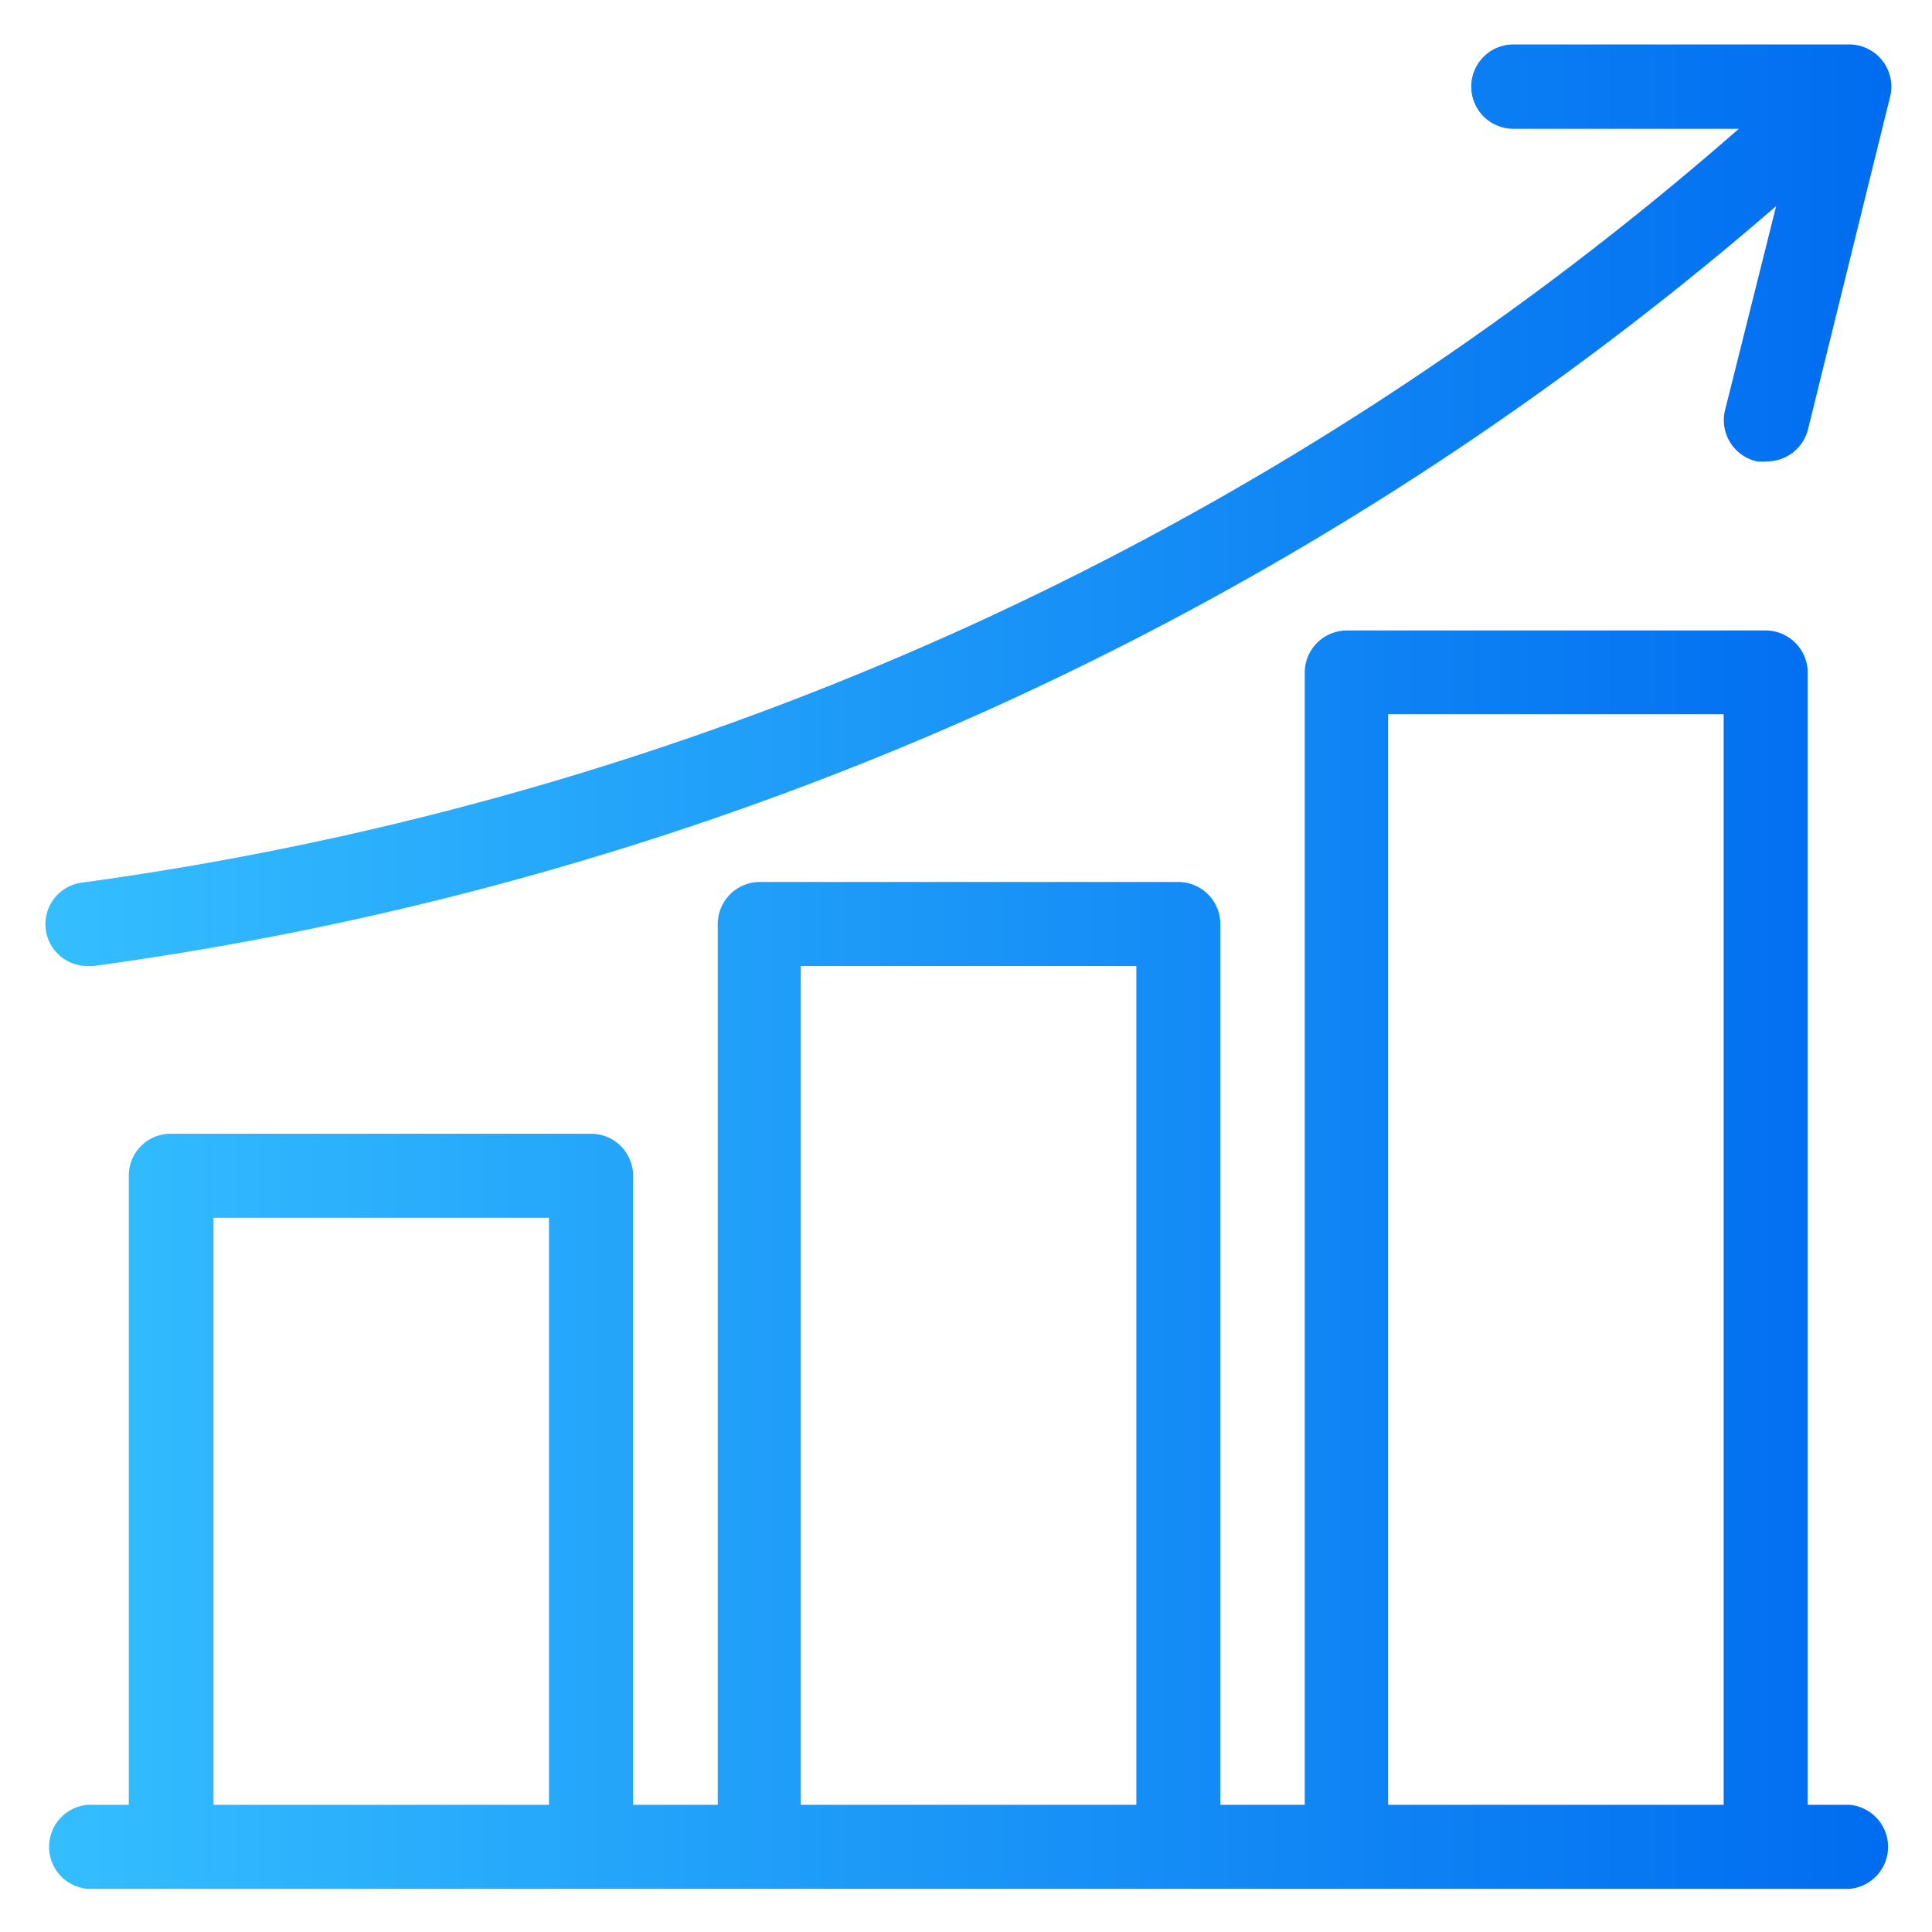 <svg xmlns="http://www.w3.org/2000/svg" xmlns:xlink="http://www.w3.org/1999/xlink" viewBox="0 0 60 60"><defs><style>.cls-1{fill:url(#linear-gradient);}</style><linearGradient id="linear-gradient" x1="1.42" y1="30" x2="58.74" y2="30" gradientUnits="userSpaceOnUse"><stop offset="0" stop-color="#34beff"/><stop offset="1" stop-color="#006cf0"/></linearGradient></defs><g id="Layer_19" data-name="Layer 19"><path class="cls-1" d="M2.72,30H2.9a101.11,101.11,0,0,0,27.72-7.92A100.49,100.49,0,0,0,55.16,6.4l-1.59,6.35a1.31,1.31,0,0,0,1,1.58,1.65,1.65,0,0,0,.31,0,1.32,1.32,0,0,0,1.27-1L58.7,3a1.31,1.31,0,0,0-1.26-1.62H47A1.31,1.31,0,1,0,47,4h7A98,98,0,0,1,29.55,19.69a98.54,98.54,0,0,1-27,7.72A1.3,1.3,0,0,0,2.72,30ZM57.44,56.05h-1.3V20.88a1.31,1.31,0,0,0-1.31-1.3h-13a1.31,1.31,0,0,0-1.31,1.3V56.05H37.9V28.7a1.31,1.31,0,0,0-1.31-1.31h-13a1.31,1.31,0,0,0-1.3,1.31V56.05H19.66V36.51a1.3,1.3,0,0,0-1.3-1.3h-13A1.3,1.3,0,0,0,4,36.51V56.05H2.72a1.31,1.31,0,0,0,0,2.61H57.44a1.31,1.31,0,0,0,0-2.61ZM43.11,22.18H53.53V56.05H43.11ZM24.87,30H35.29V56.05H24.87ZM6.63,37.82H17.05V56.05H6.63Zm0,0"/></g></svg>